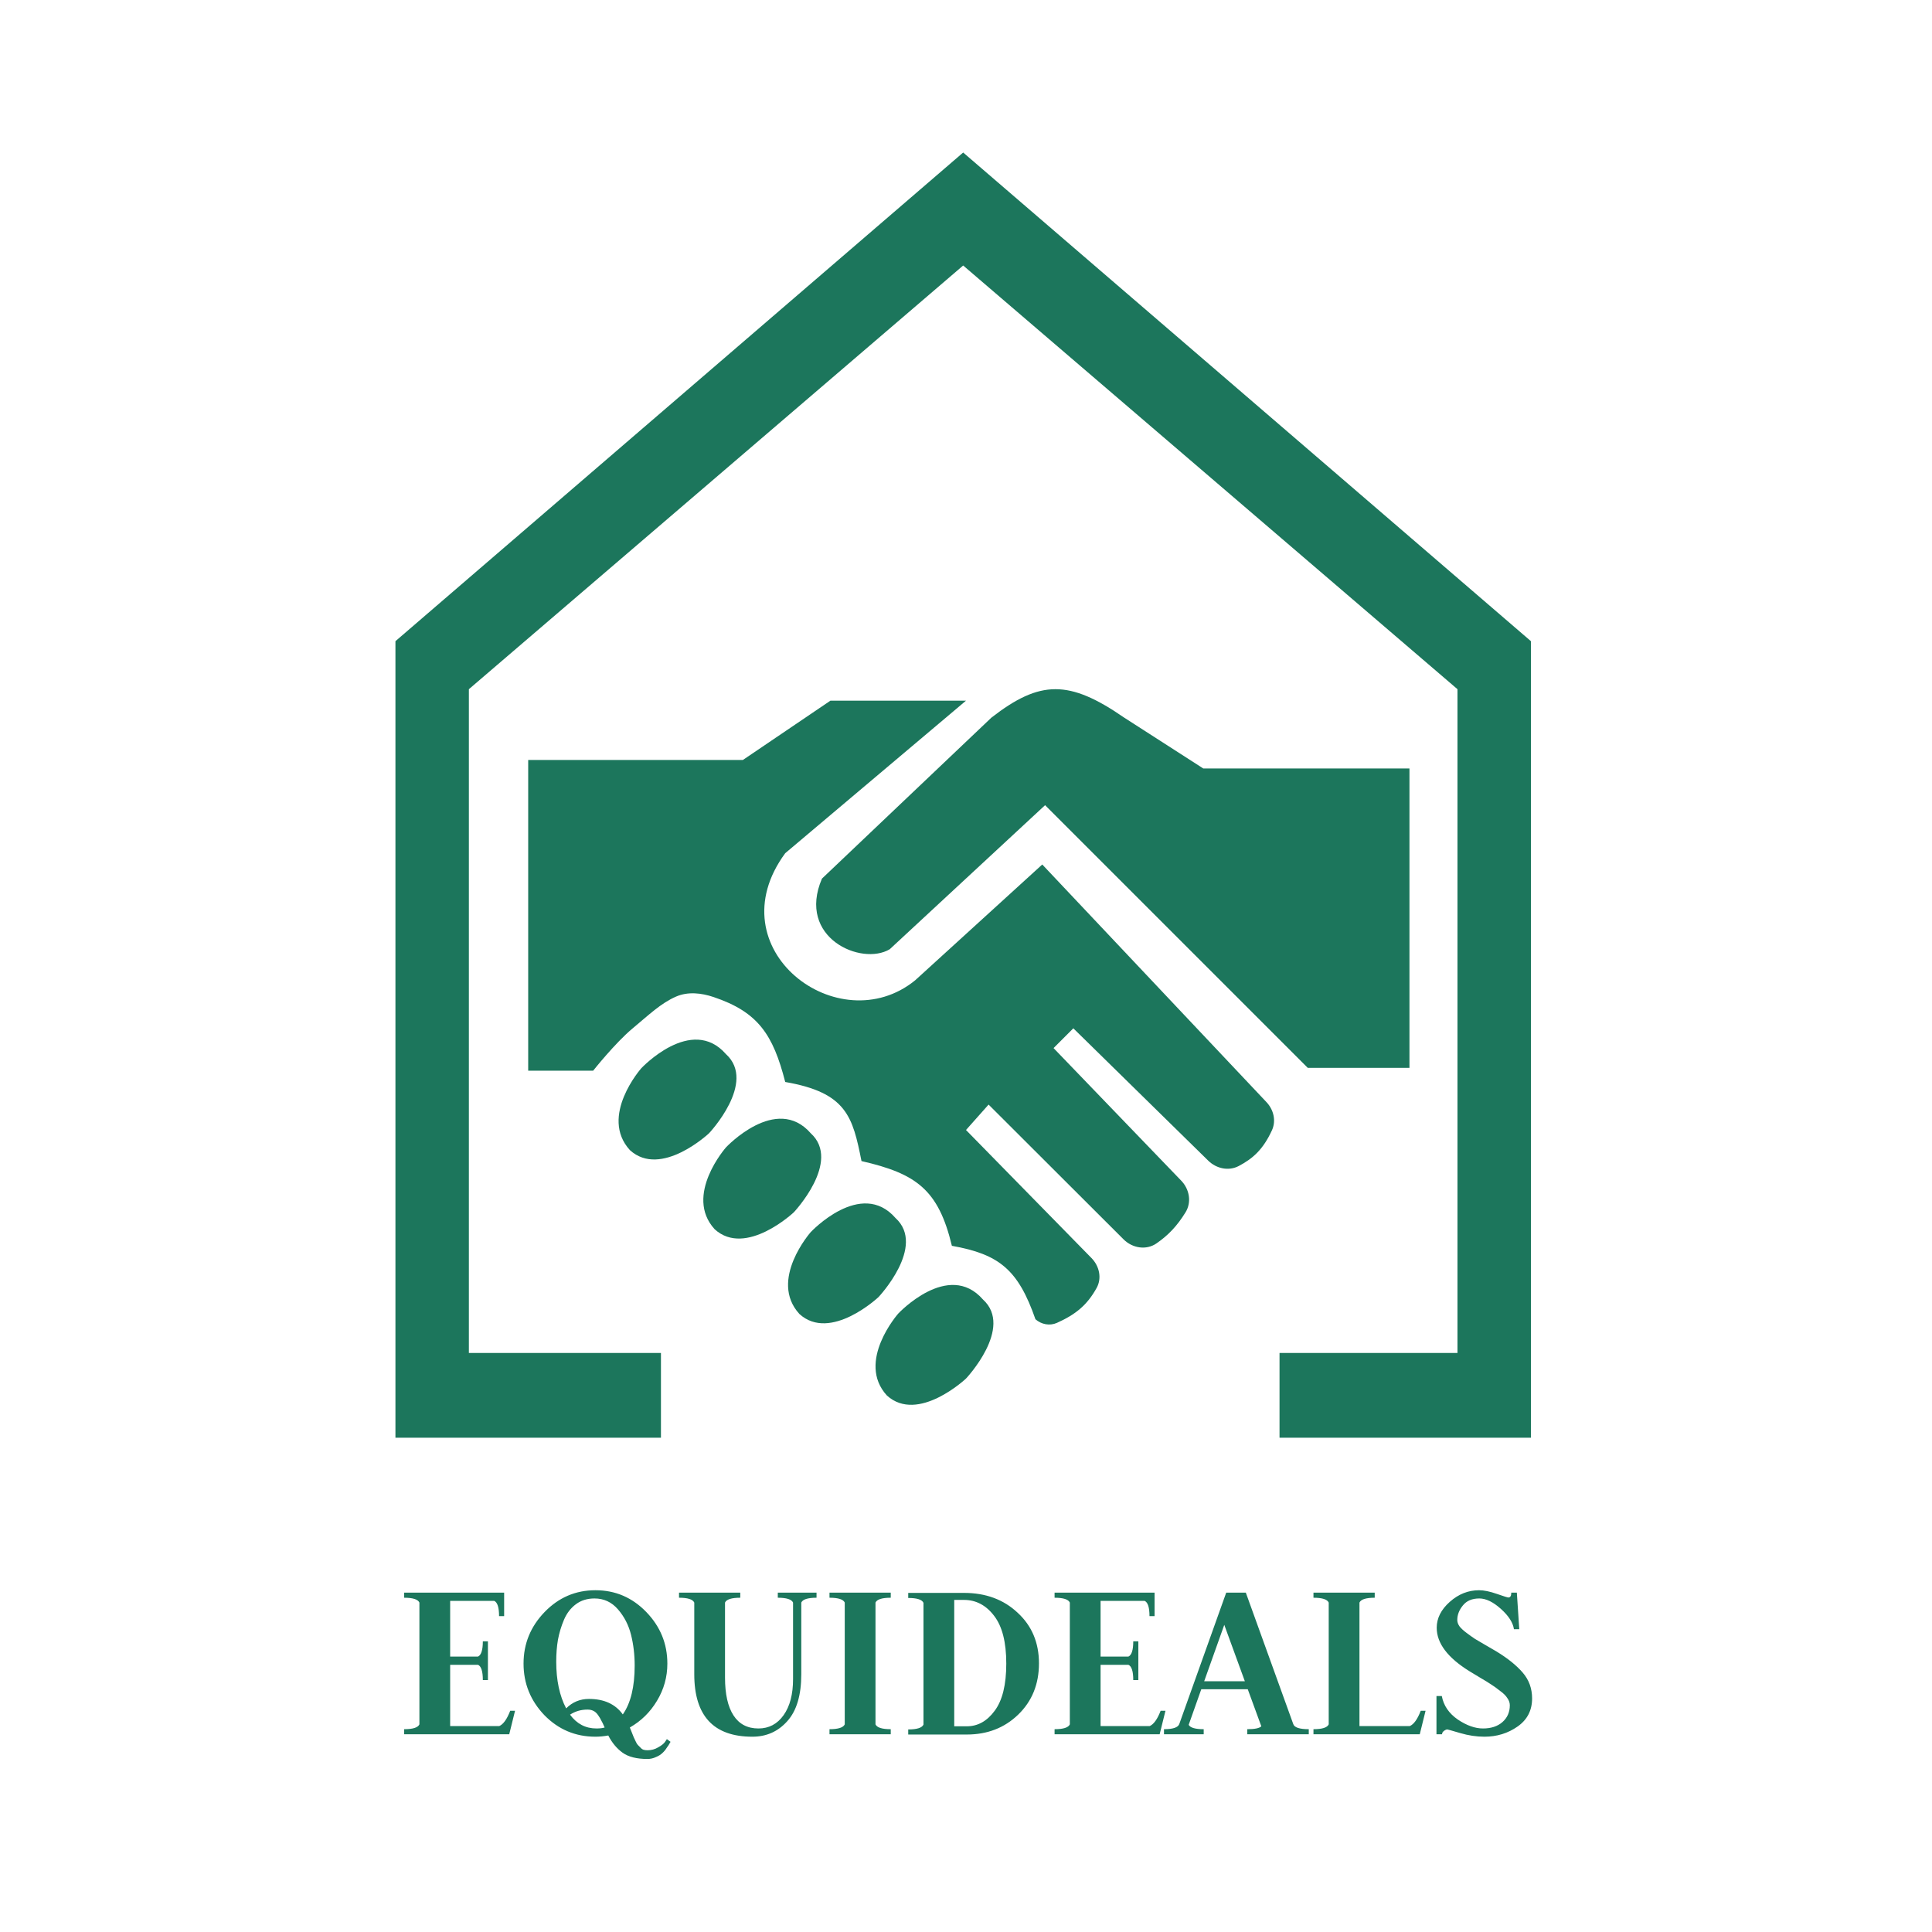 <svg width="342" height="342" viewBox="0 0 342 342" fill="none" xmlns="http://www.w3.org/2000/svg">
<path d="M224.19 195.098L184.5 153.032L162 173.532C148.5 184.532 126.5 168.032 139 151.032L171 124.032H147L131.5 134.532H93.5V189.532H105C105 189.532 108.917 184.59 112 182.032C114.8 179.709 116.973 177.583 119.689 176.409C121.775 175.506 124.15 175.767 126.305 176.491C134.243 179.157 136.852 183.18 139 191.532C149.88 193.413 150.94 197.69 152.5 205.532C162.162 207.749 166.114 210.554 168.5 220.532C176.916 222.036 180.236 224.774 183.293 233.532C184.343 234.455 185.828 234.742 187.103 234.17C190.466 232.66 192.468 230.982 194.125 227.988C195.084 226.254 194.605 224.118 193.217 222.702L171 200.032L175 195.532L198.89 219.388C200.459 220.956 202.915 221.361 204.735 220.094C206.8 218.657 208.342 217.066 209.858 214.61C210.964 212.82 210.565 210.522 209.105 209.006L186.5 185.532L190 182.032L213.887 205.464C215.324 206.874 217.497 207.344 219.278 206.407C221.818 205.07 223.605 203.447 225.153 200.094C225.931 198.411 225.462 196.447 224.19 195.098Z" fill="#1C765C"/>
<path d="M157.5 168.032L185 142.532L231.5 189.032H249.5V136.032H213L199 127.032C189.245 120.293 184.104 120.353 175.5 127.032L145.5 155.532C141 166.032 152.5 171.032 157.5 168.032Z" fill="#1C765C"/>
<path d="M159 232.532C159 232.532 151.5 241.032 157 247.032C162.5 252.032 171 244.032 171 244.032C171 244.032 179.5 235.032 174 230.032C167.883 223.032 159 232.532 159 232.532Z" fill="#1C765C"/>
<path d="M143.515 218.105C143.515 218.105 136.015 226.605 141.515 232.605C147.015 237.605 155.515 229.605 155.515 229.605C155.515 229.605 164.015 220.605 158.515 215.605C152.399 208.605 143.515 218.105 143.515 218.105Z" fill="#1C765C"/>
<path d="M128.515 203.105C128.515 203.105 121.015 211.605 126.515 217.605C132.015 222.605 140.515 214.605 140.515 214.605C140.515 214.605 149.015 205.605 143.515 200.605C137.399 193.605 128.515 203.105 128.515 203.105Z" fill="#1C765C"/>
<path d="M113.515 189.105C113.515 189.105 106.015 197.605 111.515 203.605C117.015 208.605 125.515 200.605 125.515 200.605C125.515 200.605 134.015 191.605 128.515 186.605C122.399 179.605 113.515 189.105 113.515 189.105Z" fill="#1C765C"/>
<path d="M117 254.5V239.5H83V122L170.5 47L258 122V239.5H226.5V254.5H271V113.5L170.5 27L70 113.5V254.5H117Z" fill="#1C765C"/>
<path d="M71.543 307V306.1C73.086 306.1 73.986 305.814 74.243 305.243V283.686C73.986 283.114 73.086 282.829 71.543 282.829V281.929H89.243V286.086H88.343C88.343 284.543 88.057 283.643 87.486 283.386H79.686V293.243H84.614C85.186 292.986 85.471 292.086 85.471 290.543H86.371V297.4H85.471C85.471 295.857 85.186 294.957 84.614 294.7H79.686V305.543H88.386C89.1 305.229 89.743 304.329 90.314 302.843H91.171L90.143 307H71.543ZM96.363 303.614C93.906 301.043 92.677 298 92.677 294.486C92.677 290.971 93.92 287.929 96.406 285.357C98.892 282.786 101.892 281.5 105.406 281.5C108.92 281.5 111.92 282.786 114.406 285.357C116.892 287.929 118.135 290.971 118.135 294.486C118.135 296.857 117.52 299.057 116.292 301.086C115.092 303.086 113.492 304.657 111.492 305.8C111.549 305.943 111.663 306.229 111.835 306.657C112.006 307.086 112.12 307.371 112.177 307.514C112.263 307.686 112.377 307.929 112.52 308.243C112.663 308.557 112.792 308.771 112.906 308.886C113.049 309.029 113.206 309.186 113.377 309.357C113.549 309.557 113.735 309.686 113.935 309.743C114.135 309.8 114.363 309.829 114.62 309.829C115.306 309.829 115.935 309.657 116.506 309.314C117.077 309 117.477 308.686 117.706 308.371L118.049 307.857L118.692 308.329C118.663 308.414 118.606 308.514 118.52 308.629C118.463 308.771 118.306 309.014 118.049 309.357C117.82 309.729 117.563 310.043 117.277 310.3C116.992 310.586 116.606 310.829 116.12 311.029C115.635 311.257 115.135 311.371 114.62 311.371C112.706 311.371 111.235 311 110.206 310.257C109.177 309.514 108.335 308.5 107.677 307.214C106.877 307.357 106.12 307.429 105.406 307.429C101.863 307.429 98.849 306.157 96.363 303.614ZM107.035 305.8C106.777 305.2 106.577 304.786 106.435 304.557C106.32 304.3 106.135 303.986 105.877 303.614C105.62 303.243 105.335 302.986 105.02 302.843C104.735 302.7 104.392 302.629 103.992 302.629C102.849 302.629 101.82 302.929 100.906 303.529C102.106 305.157 103.663 305.971 105.577 305.971C106.177 305.971 106.663 305.914 107.035 305.8ZM110.249 303.486C111.649 301.486 112.349 298.6 112.349 294.829C112.349 292.914 112.135 291.1 111.706 289.386C111.277 287.671 110.506 286.171 109.392 284.886C108.277 283.6 106.892 282.957 105.235 282.957C103.949 282.957 102.849 283.3 101.935 283.986C101.02 284.671 100.32 285.586 99.835 286.729C99.349 287.871 98.992 289.057 98.763 290.286C98.563 291.486 98.463 292.771 98.463 294.143C98.463 297.429 99.049 300.186 100.22 302.414C101.335 301.3 102.677 300.743 104.249 300.743C106.935 300.743 108.935 301.657 110.249 303.486ZM134.257 305.971C136.114 305.971 137.599 305.186 138.714 303.614C139.828 302.043 140.385 299.914 140.385 297.229V283.686C140.128 283.114 139.228 282.829 137.685 282.829V281.929H144.542V282.829C142.999 282.829 142.099 283.114 141.842 283.686V296.371C141.842 300.086 141.014 302.857 139.357 304.686C137.728 306.514 135.671 307.429 133.185 307.429C126.328 307.429 122.899 303.743 122.899 296.371V283.686C122.642 283.114 121.742 282.829 120.199 282.829V281.929H131.042V282.829C129.499 282.829 128.599 283.114 128.342 283.686V296.971C128.342 299.886 128.842 302.114 129.842 303.657C130.842 305.2 132.314 305.971 134.257 305.971ZM146.836 307V306.1C148.379 306.1 149.279 305.814 149.536 305.243V283.686C149.279 283.114 148.379 282.829 146.836 282.829V281.929H157.679V282.829C156.136 282.829 155.236 283.114 154.979 283.686V305.243C155.236 305.814 156.136 306.1 157.679 306.1V307H146.836ZM160.773 307.043V306.143C162.316 306.143 163.216 305.857 163.473 305.286V283.729C163.216 283.157 162.316 282.871 160.773 282.871V281.971H170.63C174.487 281.971 177.658 283.143 180.144 285.486C182.658 287.8 183.916 290.786 183.916 294.443C183.916 298.129 182.687 301.157 180.23 303.529C177.801 305.871 174.773 307.043 171.144 307.043H160.773ZM168.916 283.214V305.586H171.144C173.087 305.586 174.73 304.671 176.073 302.843C177.444 301.014 178.13 298.229 178.13 294.486C178.13 290.714 177.416 287.9 175.987 286.043C174.558 284.157 172.773 283.214 170.63 283.214H168.916ZM186.68 307V306.1C188.222 306.1 189.122 305.814 189.38 305.243V283.686C189.122 283.114 188.222 282.829 186.68 282.829V281.929H204.38V286.086H203.48C203.48 284.543 203.194 283.643 202.622 283.386H194.822V293.243H199.751C200.322 292.986 200.608 292.086 200.608 290.543H201.508V297.4H200.608C200.608 295.857 200.322 294.957 199.751 294.7H194.822V305.543H203.522C204.237 305.229 204.88 304.329 205.451 302.843H206.308L205.28 307H186.68ZM220.791 307V306.1C222.105 306.1 222.934 305.929 223.277 305.586L220.877 299.029H212.648L210.419 305.329C210.705 305.843 211.591 306.1 213.077 306.1V307H206.048V306.1C207.619 306.1 208.519 305.8 208.748 305.2L217.062 281.929H220.534L228.934 305.2C229.134 305.8 230.048 306.1 231.677 306.1V307H220.791ZM216.719 287.629L213.162 297.614H220.362L216.719 287.629ZM232.508 307V306.1C234.051 306.1 234.951 305.814 235.208 305.243V283.686C234.951 283.114 234.051 282.829 232.508 282.829V281.929H243.351V282.829C241.808 282.829 240.908 283.114 240.651 283.686V305.543H249.565C250.28 305.229 250.923 304.329 251.494 302.843H252.351L251.323 307H232.508ZM262.767 307.429C261.367 307.429 259.939 307.214 258.482 306.786C257.025 306.357 256.267 306.143 256.21 306.143C256.039 306.143 255.839 306.229 255.61 306.4C255.382 306.571 255.267 306.771 255.267 307H254.282V300.229H255.225C255.539 301.914 256.482 303.3 258.053 304.386C259.625 305.443 261.11 305.971 262.51 305.971C263.939 305.971 265.082 305.6 265.939 304.857C266.825 304.086 267.267 303.086 267.267 301.857C267.267 301.429 267.125 301.014 266.839 300.614C266.582 300.186 266.153 299.757 265.553 299.329C264.982 298.871 264.467 298.5 264.01 298.214C263.553 297.9 262.882 297.486 261.996 296.971C261.139 296.457 260.525 296.086 260.153 295.857C256.267 293.457 254.325 290.886 254.325 288.143C254.325 286.457 255.096 284.929 256.639 283.557C258.182 282.186 259.91 281.5 261.825 281.5C262.682 281.5 263.725 281.714 264.953 282.143C266.182 282.571 266.867 282.786 267.01 282.786C267.353 282.786 267.525 282.5 267.525 281.929H268.51L268.939 288.4H267.996C267.825 287.229 267.053 286.029 265.682 284.8C264.31 283.571 263.039 282.957 261.867 282.957C260.582 282.957 259.61 283.371 258.953 284.2C258.296 285 257.967 285.857 257.967 286.771C257.967 287.143 258.096 287.514 258.353 287.886C258.61 288.229 259.025 288.614 259.596 289.043C260.167 289.471 260.667 289.829 261.096 290.114C261.525 290.371 262.182 290.757 263.067 291.271C263.953 291.786 264.567 292.143 264.91 292.343C266.882 293.543 268.425 294.786 269.539 296.071C270.653 297.357 271.21 298.886 271.21 300.657C271.21 302.771 270.353 304.429 268.639 305.629C266.925 306.829 264.967 307.429 262.767 307.429Z" fill="#1C765C"/>
</svg>
